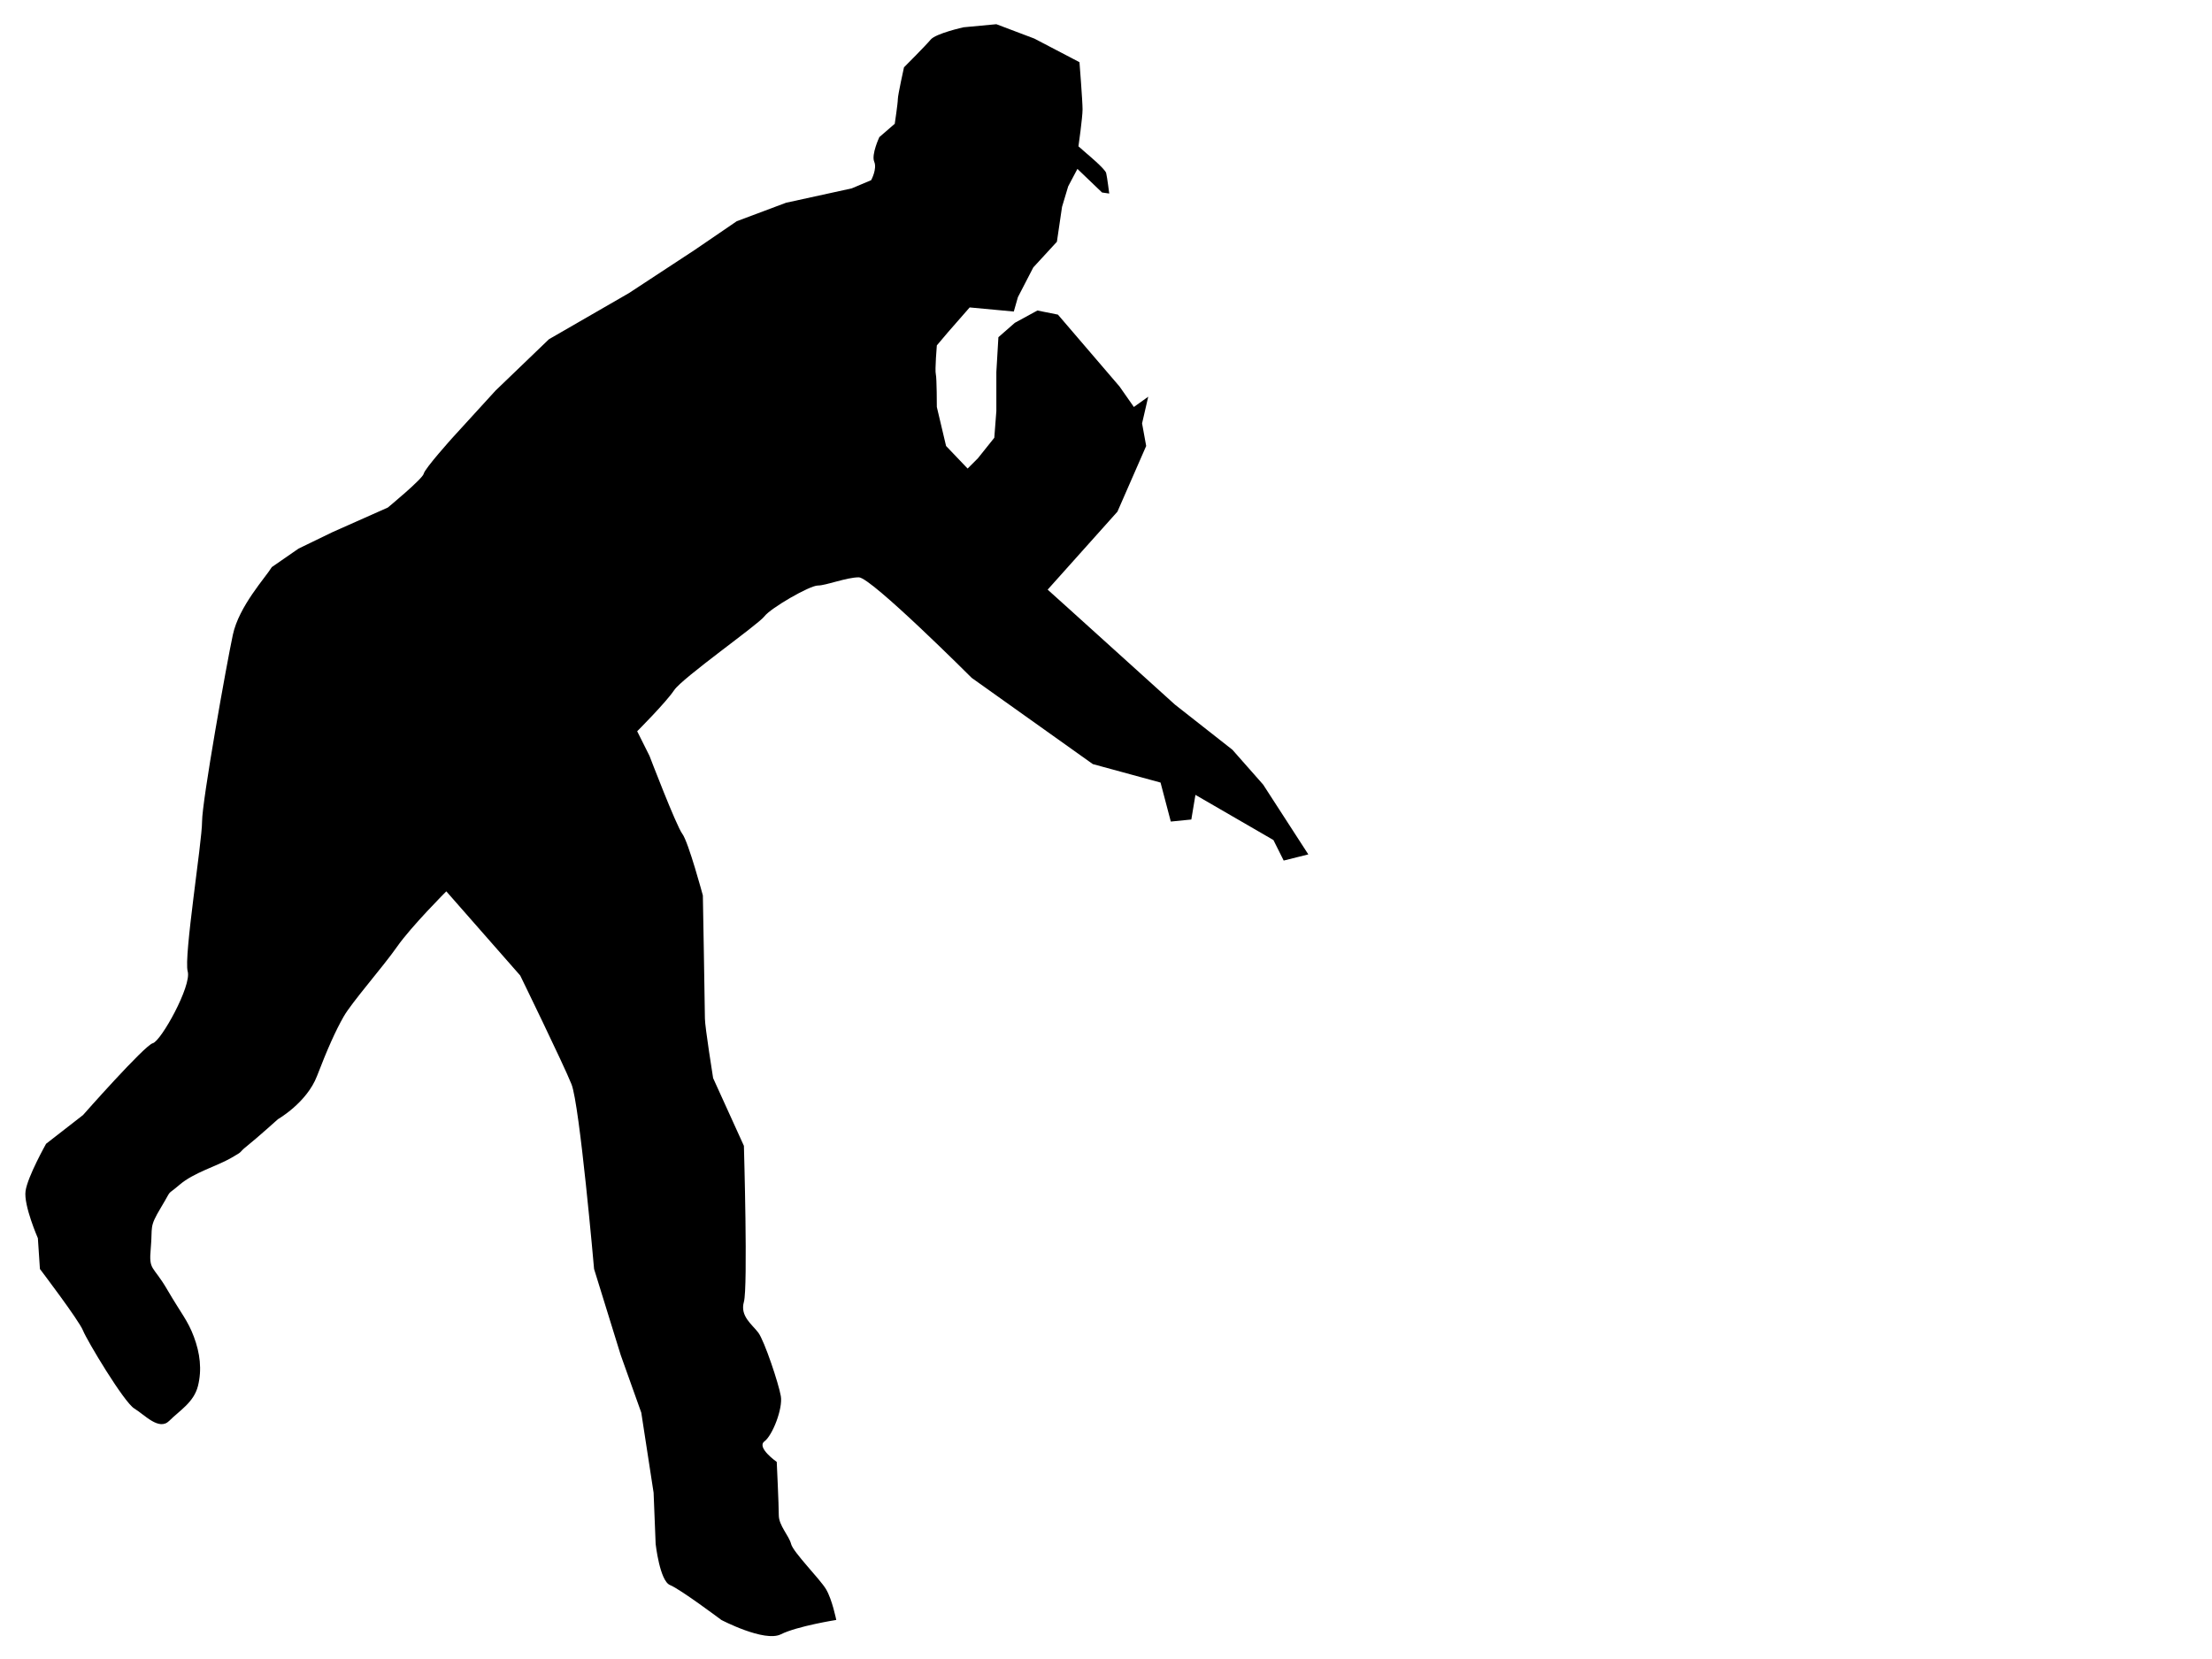<?xml version="1.0"?><svg width="640" height="480" xmlns="http://www.w3.org/2000/svg">
 <g>
  <title>Layer 1</title>
  <g id="layer1">
   <path fill="#000000" id="path6123" d="m78.654,164.066c-1.781,2.969 -9.501,11.283 -11.283,19.596c-1.781,8.314 -8.907,48.1 -8.907,54.038c0,5.938 -5.344,39.192 -4.157,43.349c1.188,4.157 -7.72,20.19 -10.095,20.784c-2.375,0.594 -20.19,20.784 -20.19,20.784l-10.689,8.314c0,0 -5.344,9.501 -5.938,13.658c-0.594,4.157 3.563,13.658 3.563,13.658l0.594,8.907c0,0 11.283,14.846 12.47,17.815c1.188,2.969 11.876,20.784 14.846,22.565c2.969,1.781 7.126,6.532 10.095,3.563c2.969,-2.969 7.126,-5.344 8.314,-10.095c1.188,-4.751 0.594,-9.501 -1.188,-14.252c-1.781,-4.751 -3.563,-6.532 -7.72,-13.658c-4.157,-7.126 -5.344,-5.344 -4.751,-11.876c0.594,-6.532 -0.594,-5.938 2.969,-11.876c3.563,-5.938 1.188,-2.969 5.344,-6.532c4.157,-3.563 10.689,-5.344 14.846,-7.72c4.157,-2.375 1.782,-1.188 4.751,-3.563c2.969,-2.375 8.907,-7.72 8.907,-7.72c0,0 8.314,-4.751 11.283,-12.47c2.969,-7.72 5.344,-13.064 7.72,-17.221c2.375,-4.157 11.283,-14.252 15.439,-20.19c4.157,-5.938 14.252,-16.033 14.252,-16.033l21.378,24.347c0,0 12.47,25.534 14.846,31.473c2.375,5.938 6.532,53.444 6.532,53.444l7.72,24.941l5.938,16.627l3.563,23.159l0.594,14.846c0,0 1.188,10.689 4.157,11.876c2.969,1.188 14.846,10.095 14.846,10.095c0,0 12.47,6.532 17.221,4.157c4.751,-2.375 16.033,-4.157 16.033,-4.157c0,0 -1.188,-5.938 -2.969,-8.907c-1.781,-2.969 -9.501,-10.689 -10.095,-13.064c-0.594,-2.375 -3.563,-5.344 -3.563,-8.314c0,-2.969 -0.594,-15.439 -0.594,-15.439c0,0 -5.938,-4.157 -3.563,-5.938c2.375,-1.781 5.344,-9.501 4.751,-13.064c-0.594,-3.563 -4.751,-16.033 -6.532,-18.409c-1.781,-2.375 -5.344,-4.751 -4.157,-8.907c1.188,-4.157 0,-45.131 0,-45.131l-8.907,-19.596c0,0 -2.375,-14.846 -2.375,-17.221c0,-2.375 -0.594,-35.629 -0.594,-35.629c0,0 -4.157,-15.439 -5.938,-17.815c-1.781,-2.375 -9.501,-22.565 -9.501,-22.565l-3.563,-7.126c0,0 8.314,-8.314 10.689,-11.876c2.375,-3.563 24.347,-19.002 26.128,-21.378c1.781,-2.375 13.064,-8.907 15.439,-8.907c2.375,0 8.313,-2.375 11.876,-2.375c3.563,0 32.66,29.097 32.66,29.097l35.036,24.941l19.596,5.344l2.969,11.283l5.938,-0.594l1.188,-7.126l22.565,13.064l2.969,5.938l7.126,-1.781l-13.064,-20.19l-8.907,-10.095l-16.627,-13.064l-30.879,-27.91l-5.938,-5.344l20.19,-22.565l8.314,-19.002l-1.188,-6.532l1.782,-7.72l-4.157,2.969l-4.157,-5.938l-17.815,-20.784l-5.938,-1.188l-6.532,3.563l-4.751,4.157l-0.594,10.095l0,11.283l-0.594,7.72l-4.75,5.938l-2.969,2.969l-6.235,-6.532l-2.672,-11.283c0,0 0,-8.314 -0.297,-9.501c-0.297,-1.188 0.297,-8.314 0.297,-8.314l3.266,-3.86l6.235,-7.126l12.767,1.188l1.188,-4.157l4.454,-8.61l6.829,-7.423l1.485,-10.095l1.781,-5.938l2.672,-5.047l7.126,6.829l2.078,0.297c0,0 -0.594,-4.751 -0.891,-5.938c-0.297,-1.188 -5.641,-5.641 -5.641,-5.641l-2.375,-2.078c0,0 1.188,-8.314 1.188,-10.689c0,-2.375 -0.891,-13.658 -0.891,-13.658l-13.064,-6.829l-10.986,-4.157l-9.501,0.891c0,0 -8.017,1.781 -9.501,3.563c-1.485,1.781 -7.72,8.017 -7.72,8.017c0,0 -1.782,8.017 -1.782,9.204c0,1.188 -0.891,7.126 -0.891,7.126l-4.454,3.86c0,0 -2.375,5.047 -1.485,7.126c0.891,2.078 -0.891,5.344 -0.891,5.344l-5.641,2.375l-19.002,4.157l-14.252,5.344l-12.173,8.314l-19.002,12.47l-23.159,13.361l-15.439,14.846l-12.47,13.658c0,0 -8.017,8.907 -8.314,10.392c-0.297,1.485 -10.392,9.798 -10.392,9.798l-16.033,7.126l-9.798,4.751l-7.72,5.344z"/>
  </g>
 </g>
</svg>